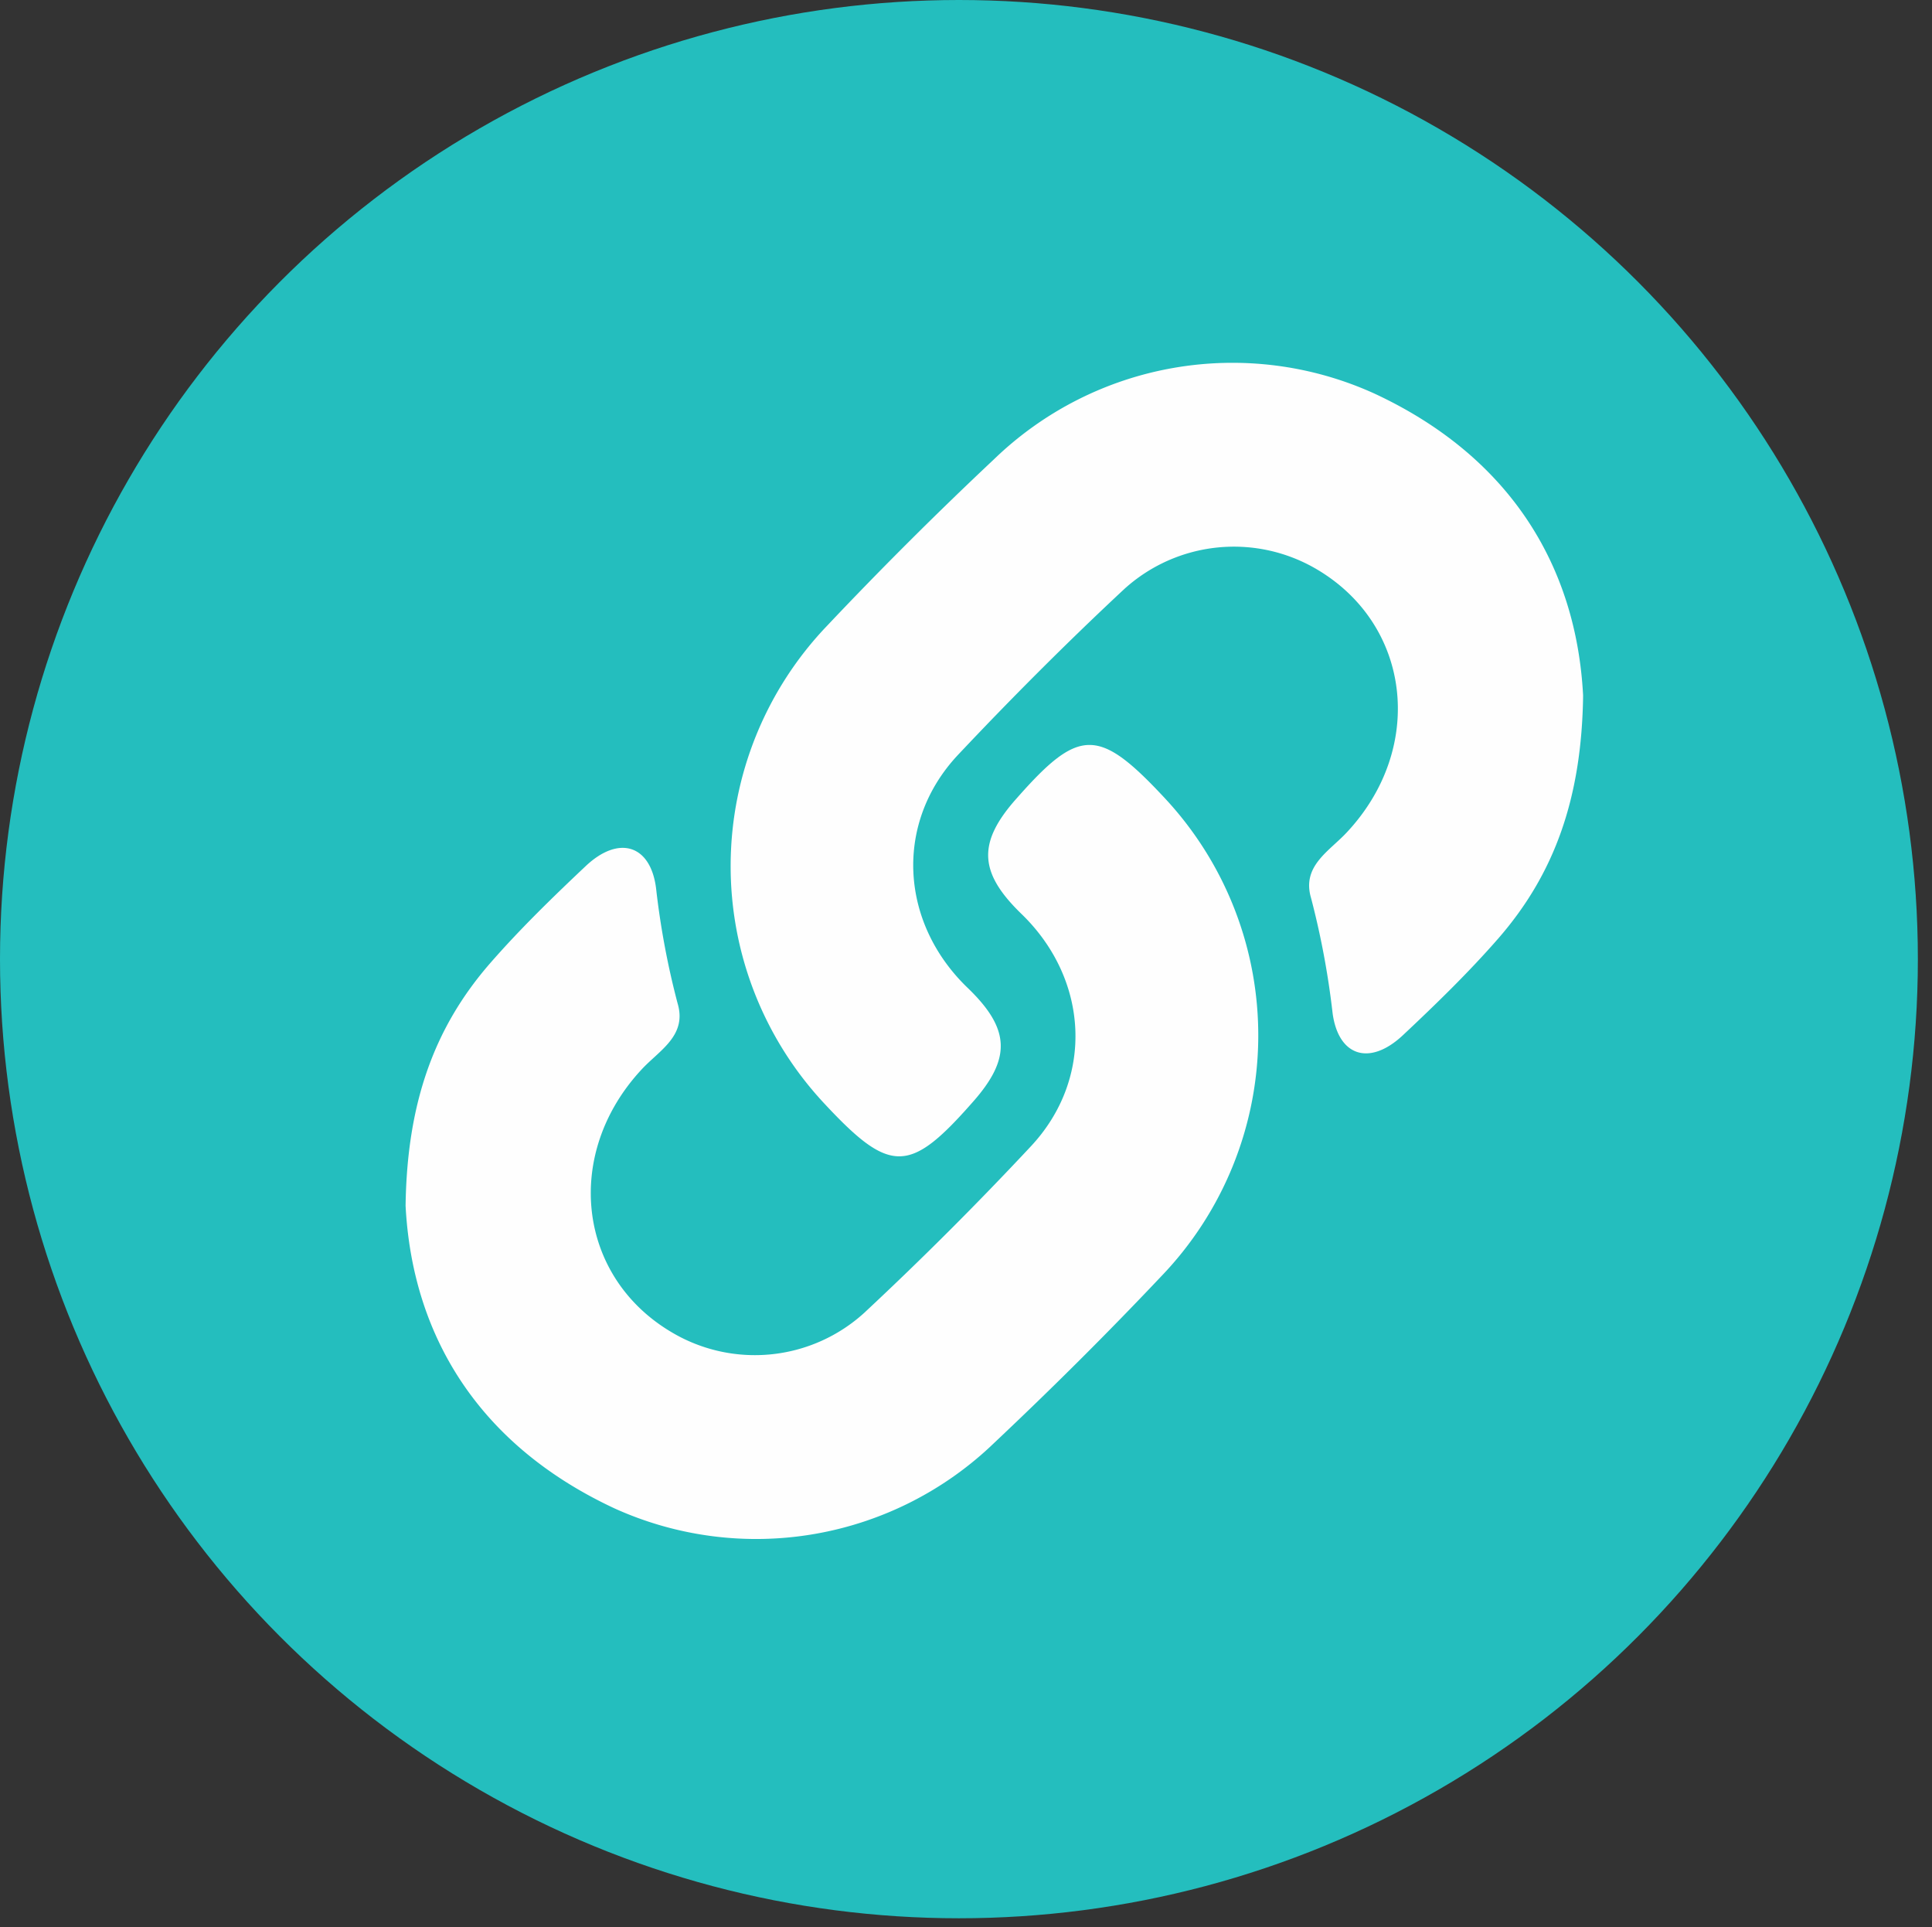 <svg viewBox="0 0 123.564 123.225" xmlns="http://www.w3.org/2000/svg" data-name="Layer 1" id="Layer_1" style="max-height: 500px" width="123.564" height="123.225">
  <rect x="0" y="0" width="123.564" height="123.225" fill="#333333" stroke="none"/>
  <defs>
    <style>
      .cls-1 {
        fill: #24bebe;
      }

      .cls-2 {
        fill: #fefefe;
      }
    </style>
  </defs>
  <title>linky-Logo</title>
  <g>
    <circle r="61.33" cy="61.33" cx="61.33" class="cls-1"/>
    <path transform="translate(-23.39 -21.2)" d="M49.33,98.3c.09-6.59,1.84-11.41,5.4-15.5,1.91-2.19,4-4.22,6.12-6.22S65,75.22,65.35,78a51.43,51.43,0,0,0,1.38,7.37c.61,2.07-1.19,3-2.31,4.22-5,5.38-4.12,13.23,1.93,16.8a10.4,10.4,0,0,0,12.31-1.24Q84.18,100,89.33,94.49c4.06-4.35,3.7-10.69-.62-14.86C86,77,85.87,75.09,88.42,72.24c4-4.54,5.24-4.54,9.47,0a22.23,22.23,0,0,1-.23,30.57c-3.44,3.64-7,7.18-10.66,10.63a21.94,21.94,0,0,1-24.31,4.21C54,113.6,49.76,106.6,49.33,98.3Z" class="cls-2"/>
    <path transform="translate(-23.39 -21.2)" d="M124.64,65.68c-.09,6.59-1.85,11.41-5.4,15.5-1.91,2.19-4,4.22-6.12,6.21S109,88.76,108.62,86a52.71,52.71,0,0,0-1.38-7.38c-.61-2.06,1.19-3,2.31-4.22,5-5.37,4.11-13.22-1.93-16.79A10.43,10.43,0,0,0,95.3,58.86c-3.67,3.42-7.24,7-10.66,10.63-4.06,4.35-3.7,10.69.62,14.86,2.76,2.65,2.83,4.54.29,7.38-4,4.54-5.24,4.55-9.47,0A22.23,22.23,0,0,1,76.3,61.2c3.45-3.65,7-7.19,10.66-10.63a21.94,21.94,0,0,1,24.32-4.21C119.94,50.38,124.21,57.37,124.64,65.68Z" class="cls-2"/>
  </g>
  <g>
    <path transform="translate(-23.39 -21.2)" d="M174.74,49.39h13.51V98.51h30.61v12.28H174.74Z" class="cls-1"/>
    <path transform="translate(-23.39 -21.2)" d="M229.83,49.39h13.51v61.4H229.83Z" class="cls-1"/>
    <path transform="translate(-23.39 -21.2)" d="M258.87,49.39h12.46l28.77,37.8V49.39h13.33v61.4H301.94l-29.74-39v39H258.87Z" class="cls-1"/>
    <path transform="translate(-23.39 -21.2)" d="M328.35,49.39h13.51V76.23l24.91-26.84h16.32l-25,26.05,26.14,35.35H368L349,84.65,341.86,92v18.77H328.35Z" class="cls-1"/>
    <path transform="translate(-23.39 -21.2)" d="M407.21,86.58,383.62,49.39h15.79L414.06,74,429,49.39h15.35l-23.6,36.93v24.47H407.21Z" class="cls-1"/>
    <path transform="translate(-23.39 -21.2)" d="M439.59,96.76H453.8v14H439.59Z" class="cls-1"/>
    <path transform="translate(-23.39 -21.2)" d="M466.78,49.39h25.09c14.65,0,23.51,8.68,23.51,21.22v.18c0,14.21-11.05,21.58-24.83,21.58H480.29v18.42H466.78Zm24.21,31c6.76,0,10.71-4,10.71-9.3v-.17c0-6.06-4.22-9.3-11-9.3H480.29V80.35Z" class="cls-1"/>
    <path transform="translate(-23.39 -21.2)" d="M525.56,49.39h13.51V73.68H564V49.39h13.51v61.4H564V86.14H539.07v24.65H525.56Z" class="cls-1"/>
  </g>
</svg>
